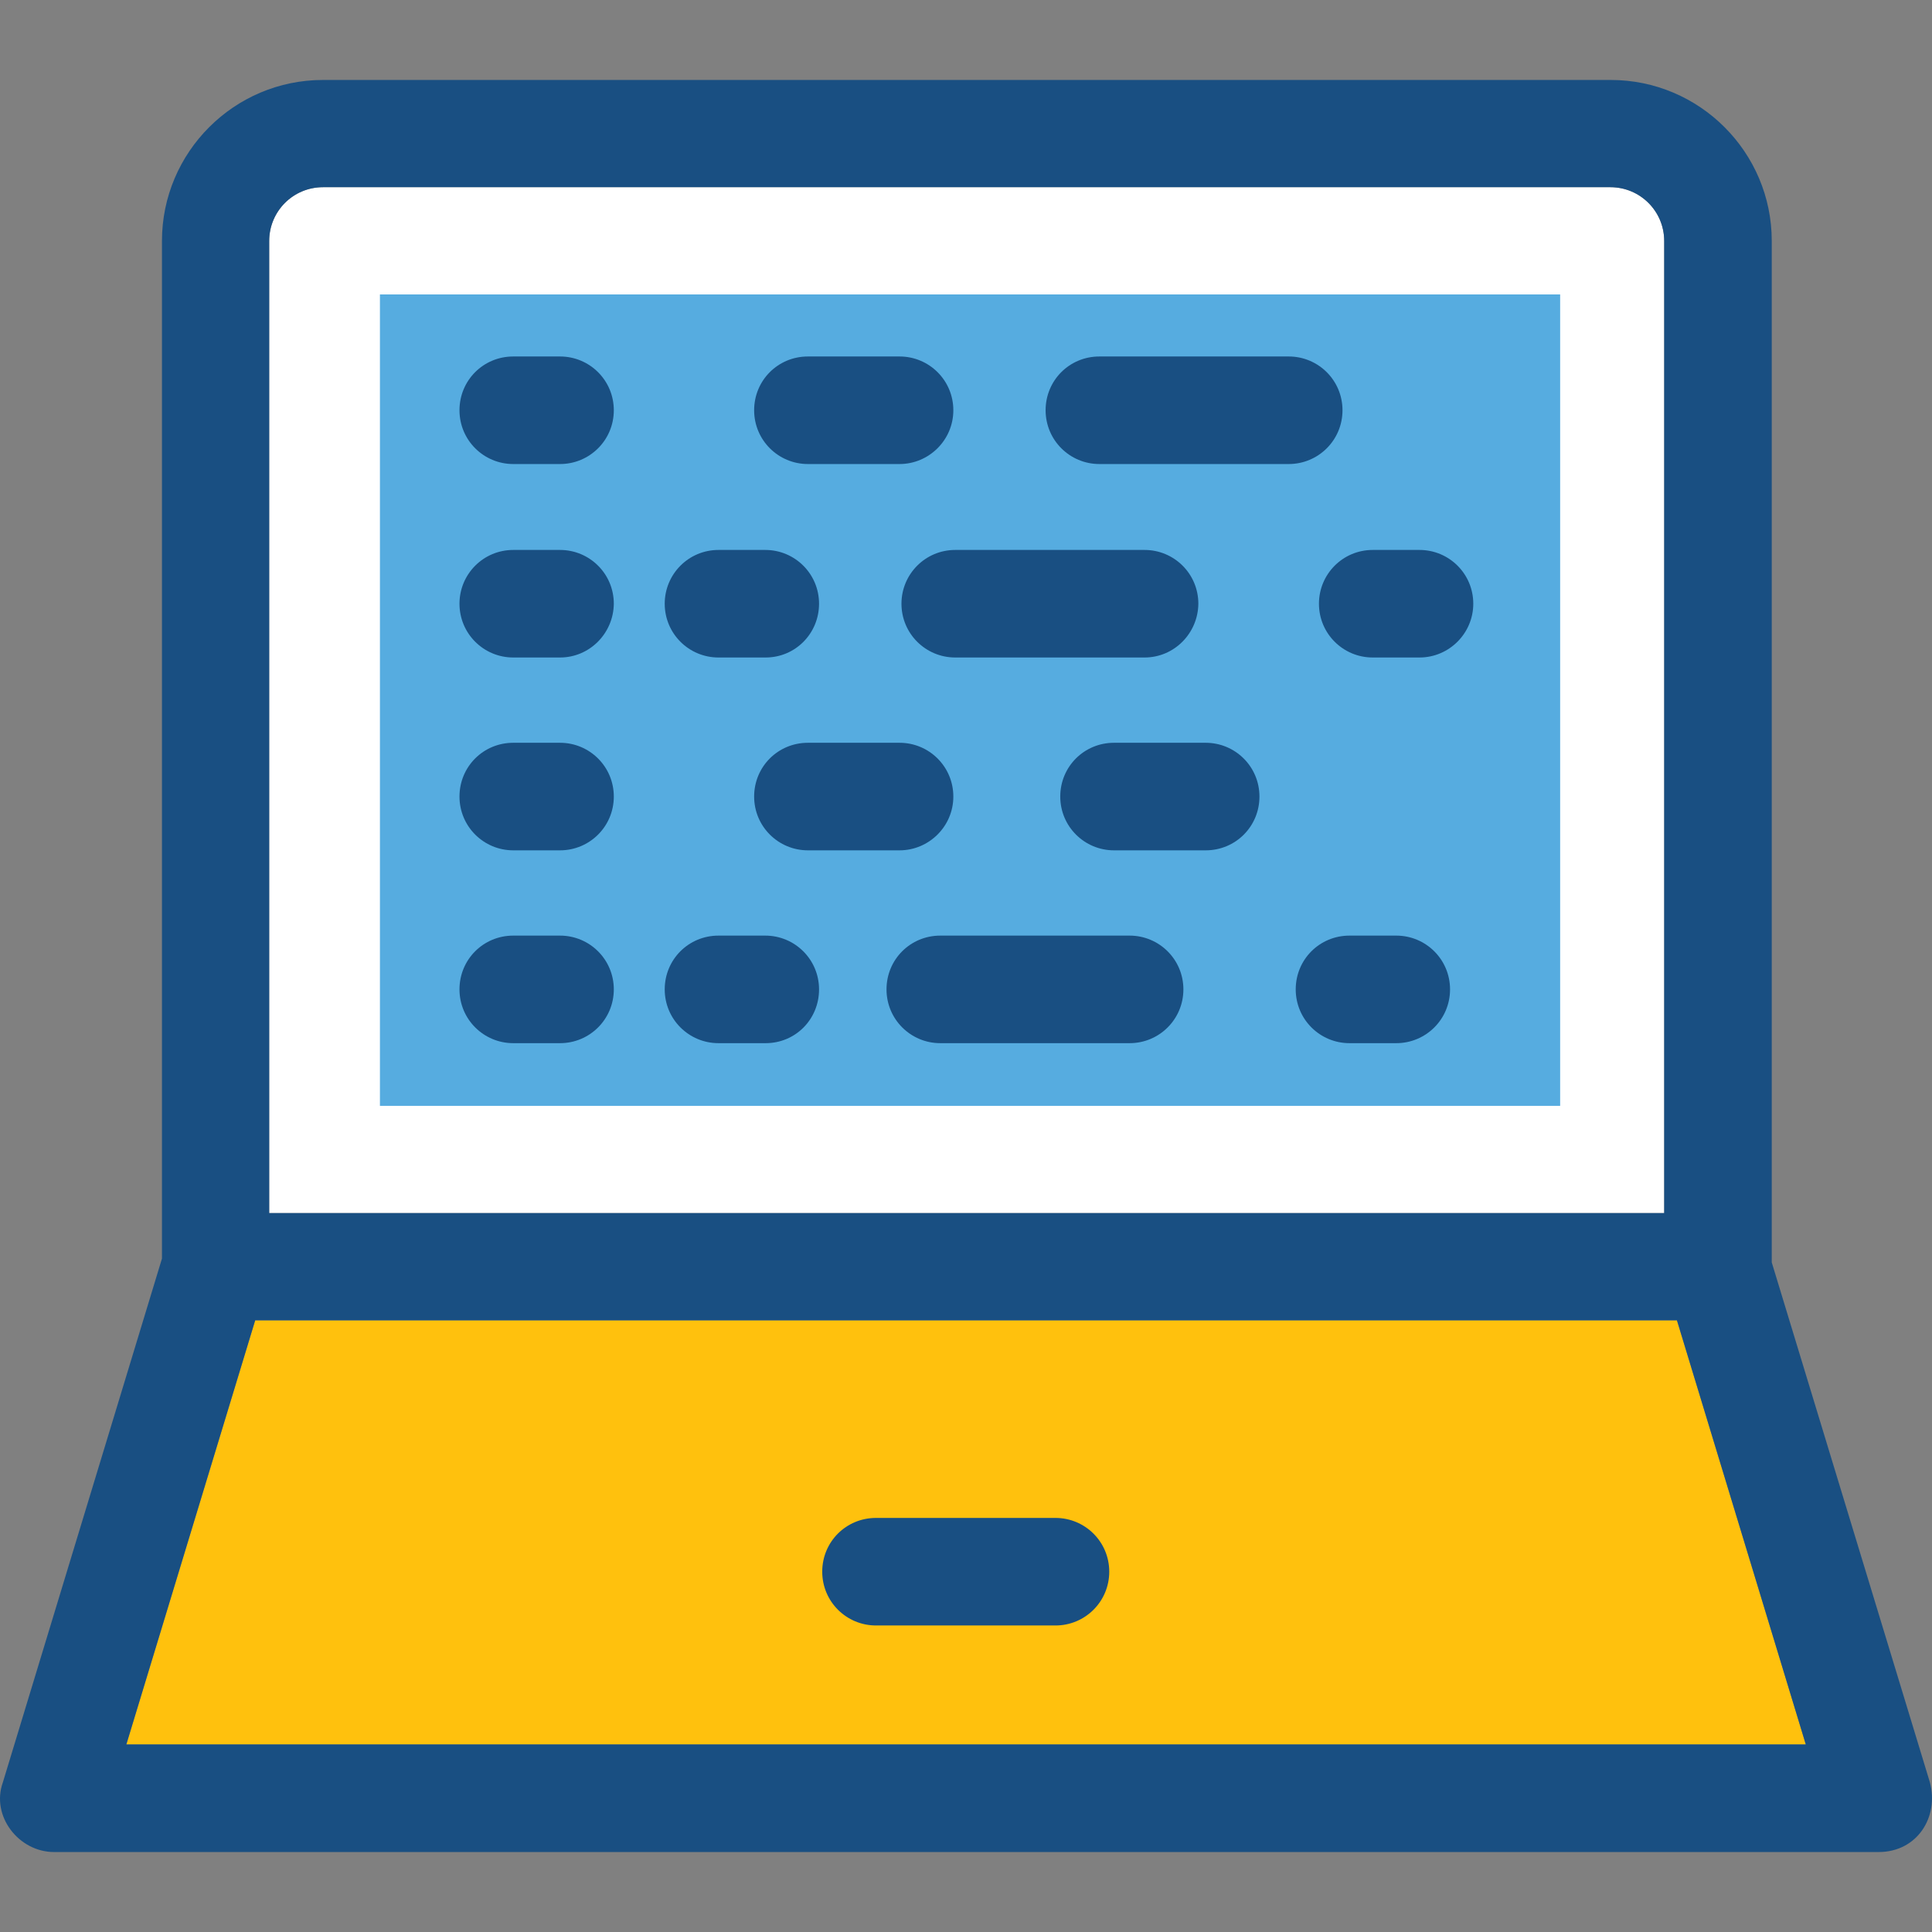 <?xml version="1.0" encoding="iso-8859-1"?>
<!-- Uploaded to: SVG Repo, www.svgrepo.com, Generator: SVG Repo Mixer Tools -->
<svg version="1.1" id="Layer_1" xmlns="http://www.w3.org/2000/svg" xmlns:xlink="http://www.w3.org/1999/xlink" 
	 viewBox="0 0 392.506 392.506" xml:space="preserve">
<rect x="0" y="0" width="392.506" height="392.506" fill="#808080" stroke="none"/>
<polygon style="fill:#FFC10D;" points="51.846,268.237 25.664,354.411 366.868,354.411 340.686,268.237 "/>
<path style="fill:#FFFFFF;" d="M338.1,48.956c0-6.012-4.848-10.925-10.925-10.925H65.615c-6.012,0-10.925,4.848-10.925,10.925
	v197.495H338.1V48.956L338.1,48.956z"/>
<path style="fill:#194F82;" d="M392.08,362.104l-32.129-105.632V48.956c0-18.036-14.675-32.711-32.711-32.711H65.615
	c-18.036,0-32.711,14.675-32.711,32.711v206.739L0.581,362.104c-2.457,6.853,3.232,14.158,10.408,14.158h370.683
	C389.494,376.261,393.955,369.15,392.08,362.104z M25.664,354.411l26.182-86.174h288.84l26.182,86.174H25.664z M54.69,48.956
	c0-6.012,4.848-10.925,10.925-10.925h261.56c6.012,0,10.925,4.848,10.925,10.925v197.495H54.69V48.956z"/>
<rect x="77.187" y="59.817" style="fill:#56ACE0;" width="239.774" height="164.848"/>
<g>
	<path style="fill:#194F82;" d="M113.777,94.273h-9.503c-6.012,0-10.925-4.848-10.925-10.925c0-6.077,4.848-10.925,10.925-10.925
		h9.503c6.012,0,10.925,4.848,10.925,10.925C124.702,89.425,119.789,94.273,113.777,94.273z"/>
	<path style="fill:#194F82;" d="M113.777,133.578h-9.503c-6.012,0-10.925-4.848-10.925-10.925c0-6.012,4.848-10.925,10.925-10.925
		h9.503c6.012,0,10.925,4.848,10.925,10.925C124.637,128.665,119.789,133.578,113.777,133.578z"/>
	<path style="fill:#194F82;" d="M113.777,172.754h-9.503c-6.012,0-10.925-4.848-10.925-10.925s4.848-10.925,10.925-10.925h9.503
		c6.012,0,10.925,4.848,10.925,10.925S119.789,172.754,113.777,172.754z"/>
	<path style="fill:#194F82;" d="M113.777,211.93h-9.503c-6.012,0-10.925-4.848-10.925-10.925s4.848-10.925,10.925-10.925h9.503
		c6.012,0,10.925,4.848,10.925,10.925S119.789,211.93,113.777,211.93z"/>
	<path style="fill:#194F82;" d="M182.755,94.273h-18.618c-6.012,0-10.925-4.848-10.925-10.925c0-6.077,4.848-10.925,10.925-10.925
		h18.618c6.012,0,10.925,4.848,10.925,10.925C193.68,89.425,188.702,94.273,182.755,94.273z"/>
	<path style="fill:#194F82;" d="M261.817,94.273h-38.465c-6.012,0-10.925-4.848-10.925-10.925c0-6.077,4.848-10.925,10.925-10.925
		h38.465c6.012,0,10.925,4.848,10.925,10.925C272.742,89.425,267.829,94.273,261.817,94.273z"/>
	<path style="fill:#194F82;" d="M232.532,133.578h-38.465c-6.012,0-10.925-4.848-10.925-10.925c0-6.012,4.848-10.925,10.925-10.925
		h38.465c6.012,0,10.925,4.848,10.925,10.925C243.393,128.665,238.545,133.578,232.532,133.578z"/>
	<path style="fill:#194F82;" d="M229.494,211.93h-38.465c-6.012,0-10.925-4.848-10.925-10.925s4.848-10.925,10.925-10.925h38.465
		c6.012,0,10.925,4.848,10.925,10.925S235.506,211.93,229.494,211.93z"/>
	<path style="fill:#194F82;" d="M155.538,133.578h-9.568c-6.012,0-10.925-4.848-10.925-10.925c0-6.012,4.848-10.925,10.925-10.925
		h9.503c6.012,0,10.925,4.848,10.925,10.925C166.399,128.665,161.615,133.578,155.538,133.578z"/>
	<path style="fill:#194F82;" d="M288.387,133.578h-9.503c-6.012,0-10.925-4.848-10.925-10.925c0-6.012,4.848-10.925,10.925-10.925
		h9.503c6.012,0,10.925,4.848,10.925,10.925C299.312,128.665,294.399,133.578,288.387,133.578z"/>
	<path style="fill:#194F82;" d="M182.755,172.754h-18.618c-6.012,0-10.925-4.848-10.925-10.925s4.848-10.925,10.925-10.925h18.618
		c6.012,0,10.925,4.848,10.925,10.925S188.702,172.754,182.755,172.754z"/>
	<path style="fill:#194F82;" d="M244.945,172.754h-18.618c-6.012,0-10.925-4.848-10.925-10.925s4.848-10.925,10.925-10.925h18.618
		c6.012,0,10.925,4.848,10.925,10.925S251.021,172.754,244.945,172.754z"/>
	<path style="fill:#194F82;" d="M155.538,211.93h-9.568c-6.012,0-10.925-4.848-10.925-10.925s4.848-10.925,10.925-10.925h9.503
		c6.012,0,10.925,4.848,10.925,10.925S161.615,211.93,155.538,211.93z"/>
	<path style="fill:#194F82;" d="M283.668,211.93h-9.503c-6.012,0-10.925-4.848-10.925-10.925s4.849-10.925,10.925-10.925h9.503
		c6.012,0,10.925,4.848,10.925,10.925S289.68,211.93,283.668,211.93z"/>
	<path style="fill:#194F82;" d="M214.431,330.233h-36.461c-6.012,0-10.925-4.848-10.925-10.925s4.848-10.925,10.925-10.925h36.461
		c6.012,0,10.925,4.848,10.925,10.925S220.444,330.233,214.431,330.233z"/>
</g>
</svg>